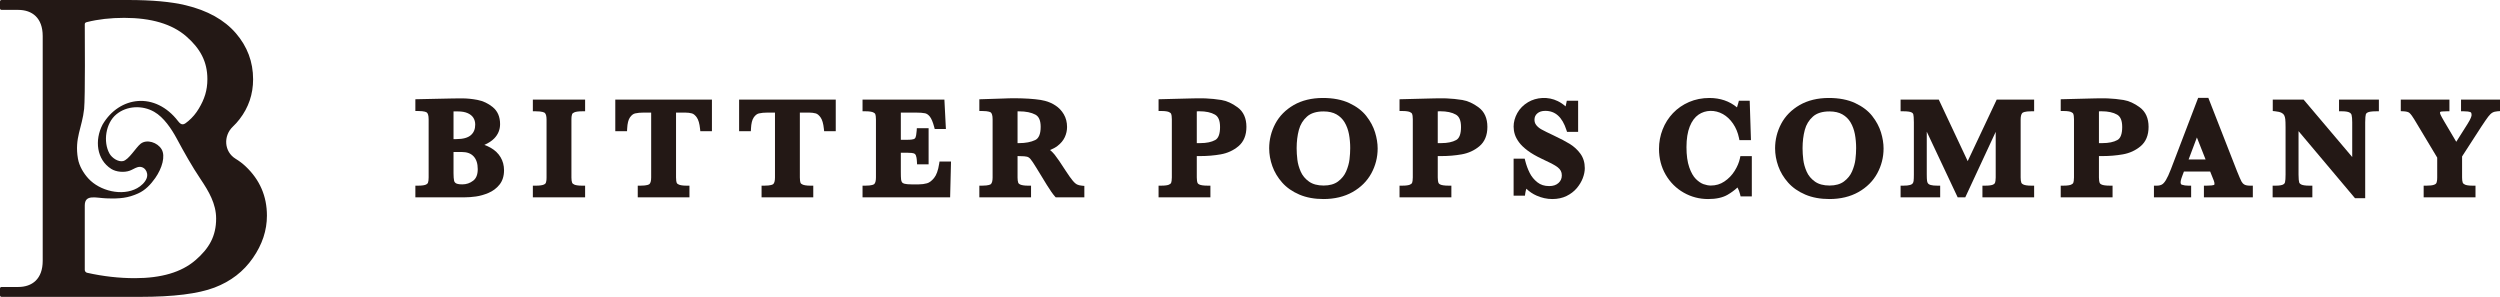 <?xml version="1.0" encoding="UTF-8"?>
<svg id="design" xmlns="http://www.w3.org/2000/svg" baseProfile="tiny" version="1.2" viewBox="0 0 504.363 59.893">
  <!-- Generator: Adobe Illustrator 29.3.1, SVG Export Plug-In . SVG Version: 2.1.0 Build 151)  -->
  <path d="M49.559,33.573c-.588-.561-1.268-1.077-2.037-1.548-2.317-1.422-2.508-4.609-.543-6.483.489-.462.942-.96,1.349-1.494,1.829-2.363,2.734-5.052,2.734-8.058,0-3.504-1.159-6.6-3.486-9.299-2.327-2.689-5.695-4.572-10.113-5.632-2.916-.706-6.791-1.059-11.617-1.059H.304c-.168,0-.304.136-.304.304v1.387c0,.168.136.304.304.304h3.367c2.817,0,4.945,1.611,4.945,5.285,0,.003,0,.007,0,.01v45.311s0,.007,0,.01c0,3.674-2.127,5.285-4.945,5.285H.304c-.168,0-.304.136-.304.304v1.387c0,.168.136.304.304.304h27.924c6.745,0,11.761-.625,15.039-1.874,3.287-1.249,5.867-3.241,7.75-5.967,1.892-2.716,2.834-5.568,2.834-8.547,0-3.911-1.431-7.225-4.292-9.932ZM16.974,21.938c.234-2.356.137-15.117.129-17.056-.001-.281.19-.364.463-.433,2.236-.562,4.734-.847,7.484-.847,5.478,0,9.643,1.24,12.504,3.712,2.852,2.472,4.283,5.139,4.283,8.643,0,2.273-.58,4.043-1.729,5.954-.57.96-1.267,1.793-2.1,2.499-.86.733-1.316,1.031-2.065.054-4.627-6.039-11.872-5.075-15.247.661-1.64,3.132-1.222,7.069,1.748,8.952,1.005.634,2.62.764,3.733.357.525-.19.987-.516,1.521-.688,1.34-.435,2.358.939,1.887,2.215-.317.842-1.134,1.573-1.922,2.008-3.033,1.675-7.536.545-9.817-1.936-.969-1.05-1.864-2.505-2.128-4.045-.709-4.139.853-6.212,1.256-10.05ZM39.401,52.515c-2.798,2.408-6.854,3.604-12.187,3.604-3.178,0-6.388-.362-9.639-1.087-.277-.062-.474-.31-.474-.594v-12.988c0-2.309,2.24-1.515,4.31-1.436,2.834.109,4.412-.079,6.439-.982,1.462-.651,2.564-1.822,3.476-3.125,1.38-1.973,2.088-4.425,1.273-5.792-.815-1.376-2.974-2.1-4.232-1.113-.924.724-2.39,3.241-3.54,3.495-.978.217-2.231-.626-2.729-1.495-1.349-2.408-.766-6.163,1.353-7.919,2.119-1.766,5.263-1.895,7.653-.527,1.938,1.105,3.498,3.449,4.558,5.414,1.521,2.825,3.033,5.532,4.825,8.203,1.621,2.417,3.115,4.928,3.115,7.925,0,3.54-1.403,6.019-4.201,8.419Z" fill="#231815"/>
  <g>
    <g>
      <path d="M98.973,29.803c-.386-.219-.805-.409-1.253-.571.837-.371,1.487-.797,1.968-1.284.797-.807,1.201-1.785,1.201-2.91,0-1.476-.501-2.631-1.485-3.432-.925-.752-1.964-1.24-3.084-1.451-1.065-.205-2.105-.307-3.091-.307h-.509c-.313,0-.858.006-1.636.021-.775.013-1.762.034-2.963.062l-4.324.094v2.371h.545c1.306,0,1.691.232,1.796.33.153.145.337.494.337,1.321v11.758c0,.467-.045.822-.134,1.057-.023.06-.092.241-.447.394-.215.092-.658.202-1.551.202h-.545v2.354h9.886c.741,0,1.523-.058,2.328-.17.824-.117,1.674-.358,2.526-.716.897-.381,1.649-.944,2.232-1.674.607-.756.916-1.732.916-2.901,0-.967-.234-1.851-.694-2.626-.456-.773-1.135-1.421-2.019-1.921ZM91.496,34.968v-4.303h1.679c1.044,0,1.819.288,2.371.878.554.594.835,1.459.835,2.573,0,1.095-.298,1.855-.91,2.33-.652.505-1.376.75-2.213.75-.756,0-1.112-.124-1.278-.228-.205-.126-.322-.294-.373-.528-.072-.339-.111-.835-.111-1.472ZM91.496,28.063v-5.585h.897c.786,0,1.453.121,1.981.36.496.222.875.533,1.123.92.251.394.375.85.375,1.389,0,.907-.288,1.6-.88,2.119-.603.528-1.585.797-2.916.797h-.579Z" fill="#231815"/>
      <path d="M118.044,37.459h-.545c-.929,0-1.387-.111-1.608-.205-.249-.104-.403-.234-.467-.398-.094-.236-.141-.59-.141-1.05v-11.703c0-.603.079-.918.143-1.074.064-.156.228-.283.484-.381.234-.092.699-.198,1.589-.198h.545v-2.354h-10.542v2.354h.545c1.423,0,1.796.26,1.879.341.222.217.339.671.339,1.312v11.703c0,.605-.079.922-.145,1.084-.023.058-.096.234-.477.377-.232.087-.697.192-1.596.192h-.545v2.354h10.542v-2.354Z" fill="#231815"/>
      <path d="M131.034,37.124c-.079.079-.443.334-1.826.334h-.545v2.354h10.431v-2.354h-.545c-.876,0-1.336-.113-1.568-.207-.251-.102-.407-.23-.462-.381-.06-.16-.132-.475-.132-1.065v-13.094h1.817c.533,0,1.005.058,1.402.17.324.094.648.366.963.807.332.469.556,1.242.665,2.296l.051.49h2.343v-6.38h-19.497v6.38h2.369l.026-.52c.049-1.044.241-1.811.567-2.275.315-.445.654-.707,1.035-.799.469-.113,1.078-.17,1.808-.17h1.434v13.094c0,.643-.115,1.099-.334,1.319Z" fill="#231815"/>
      <path d="M151.504,25.956c.049-1.044.241-1.811.567-2.275.315-.445.654-.707,1.035-.799.469-.113,1.078-.17,1.809-.17h1.434v13.094c0,.643-.115,1.099-.334,1.319-.079.079-.443.334-1.826.334h-.545v2.354h10.431v-2.354h-.545c-.875,0-1.336-.113-1.568-.207-.251-.102-.407-.23-.462-.381-.06-.16-.132-.475-.132-1.065v-13.094h1.817c.533,0,1.005.058,1.402.17.324.094.648.366.963.807.332.469.556,1.242.665,2.296l.051.49h2.343v-6.38h-19.497v6.38h2.369l.026-.52Z" fill="#231815"/>
      <path d="M191.858,32.595h-2.318l-.072.462c-.202,1.316-.552,2.279-1.033,2.861-.473.573-.948.929-1.41,1.059-.52.145-1.078.219-1.659.219h-1.497c-.62,0-1.091-.043-1.395-.128-.241-.068-.405-.162-.488-.279-.107-.149-.173-.347-.198-.588-.036-.326-.051-.841-.051-1.549v-3.836h1.376c.735,0,1.097.072,1.27.134.175.06.29.173.377.36.081.181.185.558.226,1.323l.028.518h2.326v-7.285h-2.375l-.032.509c-.051.775-.149,1.161-.224,1.344-.068.173-.177.279-.349.341-.179.064-.547.141-1.274.141h-1.348v-5.489h2.942c.878,0,1.538.049,1.96.143.343.081.652.296.946.662.322.403.618,1.108.882,2.098l.106.407h2.256l-.303-5.926h-16.515v2.354h.545c.916,0,1.37.115,1.591.211.241.104.39.232.443.386.058.158.126.471.126,1.057v11.703c0,.643-.115,1.099-.334,1.319-.079.079-.443.334-1.826.334h-.545v2.354h17.672l.177-7.217Z" fill="#231815"/>
      <path d="M208.006,37.459h-.545c-.875,0-1.34-.113-1.576-.209-.381-.153-.445-.33-.464-.386-.089-.253-.134-.611-.134-1.059v-4.316h.155c1.046,0,1.529.068,1.751.126.26.066.492.224.709.481.266.32.684.942,1.235,1.849l2.062,3.374c.326.528.628.988.905,1.385.288.407.528.718.722.931l.162.177h5.773v-2.307l-.496-.045c-.411-.038-.748-.123-1.005-.253-.17-.085-.456-.29-.863-.782-.356-.426-.824-1.086-1.391-1.958-1.02-1.591-1.749-2.656-2.232-3.257-.275-.341-.586-.656-.929-.942.579-.232,1.084-.509,1.502-.829.669-.511,1.163-1.106,1.472-1.772.3-.658.454-1.344.454-2.041,0-.961-.222-1.826-.66-2.571-.432-.733-.999-1.329-1.683-1.772-.665-.432-1.376-.748-2.111-.935-.505-.138-1.178-.249-1.998-.332-.814-.083-1.7-.141-2.635-.168-.667-.017-1.144-.028-1.431-.028-.371,0-.771.004-1.197.015-.435.009-.82.021-1.14.041l-4.842.155v2.364h.545c1.387,0,1.736.253,1.808.33.147.156.324.513.324,1.321v11.758c0,.645-.115,1.101-.332,1.323-.075.077-.43.33-1.8.33h-.545v2.354h10.431v-2.354ZM205.286,28.874v-6.407c.089-.002.196-.002.32-.002,1.357,0,2.46.224,3.28.662.716.388,1.065,1.197,1.065,2.473,0,1.412-.371,2.305-1.097,2.654-.865.411-1.958.62-3.248.62h-.32Z" fill="#231815"/>
    </g>
    <g>
      <path d="M249.692,21.664c-1.097-.814-2.205-1.314-3.291-1.493-1.035-.168-2.115-.277-3.208-.322-.236-.011-.592-.015-1.069-.015-.383,0-.669.002-.871.006-.187.006-.445.011-.763.015-.332.004-.637.011-.91.021l-5.845.149v2.369h.545c.89,0,1.338.113,1.551.207.243.109.394.241.449.39.062.164.132.479.132,1.057v11.758c0,.575-.075.892-.134,1.054-.062.162-.209.29-.454.396-.209.092-.648.2-1.544.2h-.545v2.356h10.459v-2.356h-.545c-.916,0-1.376-.106-1.6-.194-.369-.145-.439-.324-.462-.381-.064-.162-.141-.479-.141-1.076v-4.318h.69c1.431,0,2.82-.115,4.126-.345,1.365-.239,2.573-.792,3.589-1.645,1.067-.899,1.608-2.211,1.608-3.898,0-1.742-.594-3.065-1.768-3.937ZM246.139,25.626c0,1.382-.326,2.266-.969,2.622-.746.413-1.757.624-3.006.624h-.718v-6.414c.207-.006.381-.009.526-.009,1.306,0,2.362.228,3.14.675.69.398,1.027,1.216,1.027,2.501Z" fill="#231815"/>
      <path d="M275.651,23.408c-.826-1.052-1.987-1.932-3.453-2.616-1.461-.682-3.244-1.027-5.3-1.027-2.264,0-4.245.479-5.89,1.425-1.649.952-2.901,2.224-3.728,3.783-.816,1.549-1.229,3.217-1.229,4.953,0,1.199.217,2.411.643,3.602.426,1.195,1.095,2.309,1.987,3.312.899,1.01,2.066,1.823,3.47,2.42,1.397.594,3.031.895,4.857.895,2.234,0,4.209-.475,5.866-1.41,1.661-.939,2.935-2.209,3.787-3.77.846-1.553,1.276-3.24,1.276-5.021,0-1.025-.177-2.122-.524-3.257-.351-1.144-.946-2.249-1.764-3.289ZM272.398,29.899c0,.701-.047,1.461-.141,2.258-.089.756-.317,1.568-.673,2.409-.343.801-.895,1.489-1.64,2.045-.728.543-1.706.82-2.908.82-1.214,0-2.209-.268-2.954-.801-.756-.537-1.312-1.206-1.657-1.985-.358-.814-.59-1.625-.686-2.409-.098-.812-.147-1.6-.147-2.337,0-1.34.153-2.588.456-3.713.286-1.063.837-1.964,1.636-2.671.775-.688,1.894-1.037,3.325-1.037,1.046,0,1.923.2,2.614.594.69.394,1.242.933,1.642,1.604.413.697.707,1.489.876,2.358.17.897.258,1.862.258,2.865Z" fill="#231815"/>
      <path d="M290.737,19.834c-.383,0-.669.002-.871.006-.187.006-.445.011-.763.015-.332.004-.637.011-.91.021l-5.845.149v2.369h.545c.89,0,1.338.113,1.551.207.243.109.394.241.45.39.062.164.132.479.132,1.057v11.758c0,.575-.075.892-.134,1.054-.062.162-.209.29-.454.396-.209.092-.648.2-1.544.2h-.545v2.356h10.459v-2.356h-.545c-.916,0-1.376-.106-1.6-.194-.369-.145-.439-.324-.462-.381-.064-.162-.141-.479-.141-1.076v-4.318h.69c1.431,0,2.82-.115,4.126-.345,1.365-.239,2.573-.792,3.589-1.645,1.067-.899,1.608-2.211,1.608-3.898,0-1.742-.594-3.065-1.768-3.937-1.097-.814-2.205-1.314-3.291-1.493-1.035-.168-2.115-.277-3.208-.322-.236-.011-.592-.015-1.069-.015ZM293.725,23.125c.69.398,1.027,1.216,1.027,2.501,0,1.382-.326,2.266-.969,2.622-.746.413-1.757.624-3.006.624h-.718v-6.414c.207-.006.381-.009.526-.009,1.306,0,2.362.228,3.14.675Z" fill="#231815"/>
      <path d="M316.038,39.544c.822-.4,1.517-.931,2.068-1.581.535-.637.944-1.314,1.21-2.011.27-.709.409-1.393.409-2.03,0-1.142-.307-2.132-.912-2.946-.571-.773-1.282-1.425-2.117-1.941-.792-.49-1.864-1.05-3.276-1.719-1.106-.518-1.924-.922-2.431-1.206-.441-.245-.799-.543-1.065-.884-.236-.302-.351-.652-.351-1.069,0-.526.183-.944.564-1.272.398-.349.929-.52,1.623-.52,2.026,0,3.419,1.265,4.26,3.868l.124.377h2.235v-6.284h-2.288l-.085.441c-.051.256-.102.488-.155.699-.471-.422-.995-.778-1.568-1.061-1.97-.978-4.335-.79-6.007.211-.944.564-1.674,1.301-2.171,2.196-.492.893-.741,1.811-.741,2.731,0,.513.079,1.035.239,1.549.16.516.445,1.057.848,1.608.405.554.997,1.12,1.757,1.689.756.564,1.721,1.123,2.878,1.666.72.326,1.363.635,1.928.929.539.281.967.545,1.265.78.273.217.477.458.613.716.132.249.198.552.198.899,0,.624-.217,1.125-.669,1.534-.46.422-1.076.626-1.877.626-.956,0-1.734-.247-2.375-.754-.669-.528-1.193-1.165-1.559-1.898-.383-.761-.688-1.593-.907-2.471l-.102-.413h-2.237v7.466h2.286l.066-.469c.041-.294.113-.605.215-.931.603.586,1.293,1.052,2.066,1.393,1.039.46,2.105.692,3.165.692,1.076,0,2.045-.207,2.876-.611Z" fill="#231815"/>
    </g>
    <g>
      <path d="M351.029,31.929c-.179.841-.543,1.704-1.082,2.563-.535.852-1.227,1.566-2.062,2.124-.816.55-1.713.816-2.737.816-.445,0-.939-.094-1.468-.277-.507-.179-1.027-.533-1.549-1.05-.52-.515-.967-1.308-1.331-2.352-.373-1.067-.56-2.437-.56-4.073,0-1.67.224-3.076.669-4.179.426-1.063,1.018-1.862,1.759-2.371,1.404-.965,3.304-1.02,4.927-.111.78.439,1.463,1.082,2.034,1.915.577.839.984,1.817,1.206,2.903l.089.437h2.326l-.254-7.945h-2.186l-.106.409c-.092.351-.181.662-.273.927-1.519-1.261-3.387-1.898-5.56-1.898-1.48,0-2.863.275-4.111.814-1.246.539-2.337,1.293-3.24,2.239-.903.946-1.606,2.056-2.092,3.297-.486,1.235-.731,2.554-.731,3.919,0,1.919.454,3.674,1.351,5.215.897,1.538,2.117,2.752,3.628,3.611,1.51.861,3.17,1.295,4.936,1.295,1.619,0,2.935-.29,3.913-.858.731-.424,1.406-.918,2.011-1.474.226.424.403.886.522,1.38l.102.415h2.264v-8.122h-2.305l-.092.432Z" fill="#231815"/>
      <path d="M396.974,32.506l-5.834-12.41h-7.705v2.354h.545c.986,0,1.436.117,1.638.215.285.136.356.298.386.426.049.207.109.648.109,1.574v10.548c0,.558-.015.982-.051,1.276-.026.213-.089.386-.194.524-.096.128-.268.228-.516.302-.305.094-.765.141-1.372.141h-.545v2.356h7.986v-2.356h-.545c-.601,0-1.063-.045-1.376-.136-.249-.072-.424-.17-.522-.298-.109-.143-.177-.315-.204-.537-.038-.279-.058-.694-.058-1.272v-8.644l6.237,13.243h1.532l6.139-13.213v9.206c0,.575-.075.899-.136,1.065-.021.06-.089.241-.437.39-.211.089-.652.196-1.559.196h-.545v2.356h10.431v-2.356h-.545c-.901,0-1.355-.113-1.581-.211-.375-.158-.441-.341-.46-.396-.089-.253-.134-.605-.134-1.044v-11.703c0-.635.117-1.089.341-1.312.081-.081.449-.341,1.834-.341h.545v-2.354h-7.553l-5.849,12.41Z" fill="#231815"/>
      <path d="M431.697,21.664c-1.097-.814-2.205-1.314-3.291-1.493-1.035-.168-2.115-.277-3.208-.322-.236-.011-.592-.015-1.069-.015-.383,0-.669.002-.871.006-.187.006-.445.011-.763.015-.332.004-.637.011-.91.021l-5.845.149v2.369h.545c.89,0,1.338.113,1.551.207.243.109.394.241.449.39.062.164.132.479.132,1.057v11.758c0,.575-.075.893-.134,1.054-.062.162-.209.29-.454.396-.209.092-.648.2-1.544.2h-.545v2.356h10.459v-2.356h-.545c-.916,0-1.376-.106-1.6-.194-.369-.145-.439-.324-.462-.381-.064-.162-.141-.479-.141-1.076v-4.318h.69c1.431,0,2.82-.115,4.126-.345,1.365-.239,2.573-.792,3.589-1.644,1.067-.899,1.608-2.211,1.608-3.898,0-1.742-.594-3.065-1.768-3.937ZM428.144,25.626c0,1.382-.326,2.267-.969,2.622-.746.413-1.757.624-3.006.624h-.718v-6.414c.207-.006.381-.008.526-.008,1.306,0,2.362.228,3.14.675.69.398,1.027,1.216,1.027,2.501Z" fill="#231815"/>
      <path d="M452.8,37.237c-.253-.147-.445-.351-.59-.622-.181-.341-.477-1.025-.882-2.024l-5.807-14.853h-2.051l-5.506,14.417c-.364.948-.703,1.683-1.008,2.183-.273.449-.547.752-.814.895-.277.149-.628.224-1.048.224h-.545v2.356h7.504v-2.356h-.545c-.505,0-.946-.064-1.314-.19-.1-.034-.268-.092-.268-.528,0-.132.045-.475.351-1.278l.319-.854h5.298l.739,1.851c.085.219.128.435.128.639,0,.187-.047.202-.128.228-.192.06-.601.132-1.457.132h-.545v2.356h9.869v-2.356h-.545c-.507,0-.907-.077-1.155-.219ZM444.966,32.169h-3.423l1.67-4.437,1.753,4.437Z" fill="#231815"/>
      <path d="M471.883,22.45h.545c.912,0,1.346.13,1.553.241.243.128.383.29.441.511.083.322.126.814.126,1.463v7.015l-9.643-11.39-.162-.194h-6.224v2.301l.49.051c.552.055.98.16,1.272.307.256.13.428.285.53.475.119.224.198.494.232.809.038.354.058.901.058,1.67v9.505c0,.733-.038,1.261-.113,1.566-.032.124-.107.305-.405.456-.2.1-.631.222-1.546.222h-.545v2.356h8.014v-2.356h-.545c-.986,0-1.455-.123-1.674-.228-.328-.155-.409-.339-.443-.46-.058-.211-.126-.654-.126-1.555v-8.763l11.386,13.526h2.062v-15.311c0-.914.066-1.355.121-1.564.032-.128.111-.292.415-.435.213-.098.68-.217,1.679-.217h.545v-2.354h-8.041v2.354Z" fill="#231815"/>
      <path d="M496.501,20.096v2.354h.545c.599,0,1.059.062,1.368.181.053.021.215.085.215.579,0,.151-.079.63-.807,1.781l-2.286,3.615-2.441-4.132c-.379-.65-.624-1.095-.728-1.333-.104-.232-.119-.358-.102-.537.083-.06.207-.1.364-.115.241-.028.569-.038.984-.038h.545v-2.354h-9.814v2.33l.52.023c.639.028.967.155,1.127.256.136.089.439.351.907,1.118l.085.126c.047.079.092.151.117.187l4.593,7.658v4.011c0,.603-.079.922-.145,1.084-.023.058-.096.232-.473.377-.332.126-.861.19-1.57.19h-.545v2.356h10.459v-2.356h-.545c-.927,0-1.374-.117-1.585-.215-.247-.115-.394-.249-.45-.407-.085-.245-.128-.592-.128-1.029v-4.247l3.826-5.92c.639-.976,1.125-1.681,1.455-2.113.29-.381.573-.652.839-.805.264-.151.609-.243,1.025-.273l.507-.036v-2.315h-7.862Z" fill="#231815"/>
      <path d="M377.717,23.408c-.826-1.052-1.987-1.932-3.453-2.616-1.461-.682-3.244-1.027-5.3-1.027-2.264,0-4.245.479-5.89,1.425-1.649.952-2.901,2.224-3.728,3.783-.816,1.549-1.229,3.217-1.229,4.953,0,1.199.217,2.411.643,3.602.426,1.195,1.095,2.309,1.987,3.312.899,1.01,2.066,1.823,3.47,2.42,1.397.594,3.031.895,4.857.895,2.235,0,4.209-.475,5.866-1.41,1.661-.939,2.935-2.209,3.787-3.77.846-1.553,1.276-3.24,1.276-5.021,0-1.025-.177-2.122-.524-3.257-.351-1.144-.946-2.249-1.764-3.289ZM374.465,29.899c0,.701-.047,1.461-.141,2.258-.089.756-.317,1.568-.673,2.409-.343.801-.895,1.489-1.64,2.045-.728.543-1.706.82-2.908.82-1.214,0-2.209-.268-2.954-.801-.756-.537-1.312-1.206-1.657-1.985-.358-.814-.59-1.625-.686-2.409-.098-.812-.147-1.6-.147-2.337,0-1.34.153-2.588.456-3.713.285-1.063.837-1.964,1.636-2.671.775-.688,1.894-1.037,3.325-1.037,1.046,0,1.924.2,2.614.594.69.394,1.242.933,1.642,1.604.413.697.707,1.489.876,2.358.17.897.258,1.862.258,2.865Z" fill="#231815"/>
    </g>
  </g>
</svg>